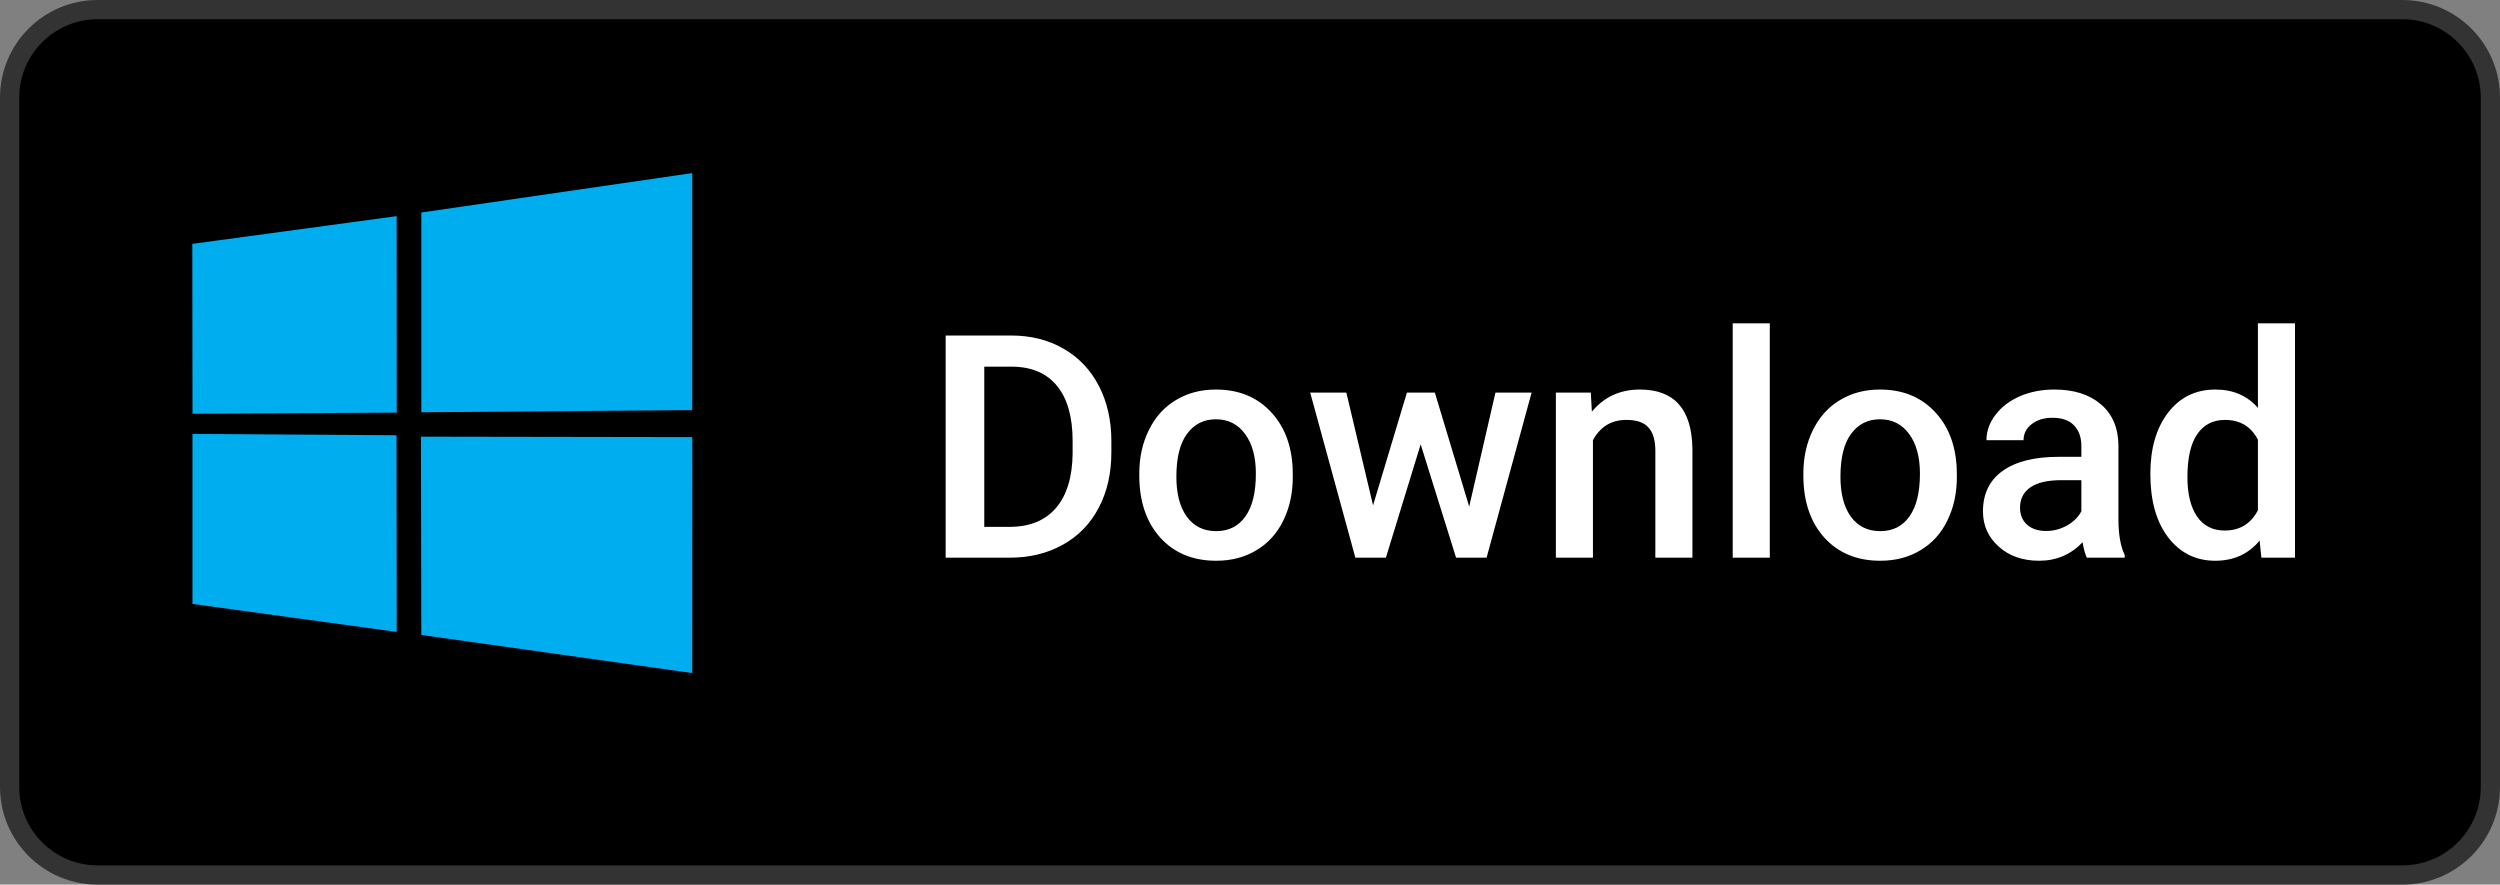 <svg width="130" height="46" viewBox="0 0 130 46" fill="none" xmlns="http://www.w3.org/2000/svg">
<rect x="0" y="0" width="130" height="46" fill="#808080" stroke="none"/>
<path d="M5.078 0.5H124.922C127.45 0.5 129.5 2.55 129.5 5.078V40.922C129.5 43.45 127.45 45.5 124.922 45.5H5.078C2.55 45.5 0.5 43.45 0.5 40.922V5.078C0.5 2.55 2.55 0.5 5.078 0.5Z" fill="black" stroke="#333333"/>
<path d="M49.174 29V17.447H52.586C53.607 17.447 54.512 17.675 55.3 18.13C56.093 18.585 56.707 19.23 57.141 20.066C57.574 20.901 57.791 21.859 57.791 22.938V23.517C57.791 24.612 57.572 25.575 57.133 26.405C56.699 27.236 56.077 27.876 55.268 28.326C54.464 28.775 53.541 29 52.499 29H49.174ZM51.182 19.066V27.397H52.491C53.544 27.397 54.35 27.069 54.911 26.413C55.477 25.752 55.765 24.805 55.776 23.573V22.93C55.776 21.676 55.504 20.719 54.959 20.058C54.414 19.396 53.623 19.066 52.586 19.066H51.182ZM59.243 24.628C59.243 23.787 59.41 23.031 59.743 22.359C60.076 21.682 60.545 21.163 61.148 20.804C61.751 20.439 62.444 20.256 63.226 20.256C64.385 20.256 65.324 20.629 66.043 21.375C66.768 22.121 67.159 23.11 67.218 24.342L67.225 24.795C67.225 25.641 67.061 26.398 66.734 27.064C66.411 27.73 65.945 28.246 65.337 28.611C64.734 28.976 64.036 29.159 63.242 29.159C62.031 29.159 61.06 28.757 60.33 27.953C59.606 27.143 59.243 26.067 59.243 24.723V24.628ZM61.171 24.795C61.171 25.678 61.354 26.371 61.719 26.873C62.084 27.371 62.592 27.619 63.242 27.619C63.893 27.619 64.398 27.366 64.758 26.858C65.123 26.35 65.305 25.607 65.305 24.628C65.305 23.761 65.118 23.073 64.742 22.565C64.372 22.057 63.867 21.803 63.226 21.803C62.597 21.803 62.097 22.055 61.727 22.557C61.356 23.054 61.171 23.8 61.171 24.795ZM76.398 26.342L77.763 20.415H79.643L77.302 29H75.716L73.875 23.105L72.066 29H70.479L68.13 20.415H70.01L71.399 26.278L73.16 20.415H74.612L76.398 26.342ZM82.722 20.415L82.777 21.407C83.412 20.64 84.245 20.256 85.277 20.256C87.064 20.256 87.974 21.28 88.006 23.327V29H86.078V23.438C86.078 22.893 85.959 22.491 85.721 22.232C85.488 21.967 85.105 21.835 84.57 21.835C83.793 21.835 83.214 22.187 82.833 22.89V29H80.905V20.415H82.722ZM92.029 29H90.101V16.812H92.029V29ZM93.775 24.628C93.775 23.787 93.941 23.031 94.274 22.359C94.608 21.682 95.076 21.163 95.679 20.804C96.282 20.439 96.975 20.256 97.758 20.256C98.916 20.256 99.855 20.629 100.574 21.375C101.299 22.121 101.691 23.11 101.749 24.342L101.757 24.795C101.757 25.641 101.593 26.398 101.265 27.064C100.942 27.73 100.477 28.246 99.868 28.611C99.265 28.976 98.567 29.159 97.774 29.159C96.562 29.159 95.592 28.757 94.862 27.953C94.137 27.143 93.775 26.067 93.775 24.723V24.628ZM95.703 24.795C95.703 25.678 95.885 26.371 96.25 26.873C96.615 27.371 97.123 27.619 97.774 27.619C98.424 27.619 98.929 27.366 99.289 26.858C99.654 26.35 99.837 25.607 99.837 24.628C99.837 23.761 99.649 23.073 99.273 22.565C98.903 22.057 98.398 21.803 97.758 21.803C97.128 21.803 96.628 22.055 96.258 22.557C95.888 23.054 95.703 23.8 95.703 24.795ZM108.517 29C108.432 28.836 108.358 28.569 108.295 28.199C107.681 28.839 106.93 29.159 106.041 29.159C105.179 29.159 104.476 28.913 103.931 28.421C103.386 27.929 103.114 27.32 103.114 26.596C103.114 25.681 103.452 24.98 104.129 24.493C104.812 24.001 105.785 23.755 107.049 23.755H108.231V23.192C108.231 22.748 108.107 22.393 107.858 22.129C107.61 21.859 107.232 21.724 106.724 21.724C106.285 21.724 105.925 21.835 105.645 22.057C105.364 22.274 105.224 22.552 105.224 22.89H103.296C103.296 22.42 103.452 21.981 103.764 21.573C104.076 21.161 104.499 20.838 105.034 20.605C105.573 20.372 106.174 20.256 106.835 20.256C107.84 20.256 108.641 20.51 109.239 21.018C109.837 21.52 110.144 22.229 110.159 23.144V27.016C110.159 27.789 110.268 28.405 110.485 28.865V29H108.517ZM106.398 27.611C106.779 27.611 107.136 27.519 107.47 27.334C107.808 27.149 108.062 26.9 108.231 26.588V24.969H107.192C106.478 24.969 105.941 25.093 105.581 25.342C105.221 25.591 105.042 25.942 105.042 26.398C105.042 26.768 105.163 27.064 105.407 27.286C105.655 27.503 105.986 27.611 106.398 27.611ZM111.818 24.644C111.818 23.322 112.125 22.261 112.738 21.462C113.352 20.658 114.174 20.256 115.206 20.256C116.116 20.256 116.851 20.573 117.412 21.208V16.812H119.34V29H117.594L117.499 28.111C116.922 28.81 116.153 29.159 115.19 29.159C114.185 29.159 113.37 28.754 112.746 27.945C112.127 27.135 111.818 26.035 111.818 24.644ZM113.746 24.811C113.746 25.683 113.912 26.366 114.246 26.858C114.584 27.344 115.063 27.588 115.682 27.588C116.47 27.588 117.047 27.236 117.412 26.532V22.867C117.057 22.179 116.486 21.835 115.698 21.835C115.074 21.835 114.592 22.084 114.254 22.581C113.915 23.073 113.746 23.816 113.746 24.811Z" fill="white"/>
<path d="M10 12.681L20.625 11.239L20.63 21.456L10.01 21.516L10 12.681ZM20.62 22.633L20.629 32.86L10.008 31.404L10.008 22.565L20.62 22.633ZM21.908 11.05L35.997 9V21.326L21.908 21.438V11.05ZM36 22.729L35.997 35L21.908 33.018L21.889 22.706L36 22.729Z" fill="#00ADEF"/>
</svg>
